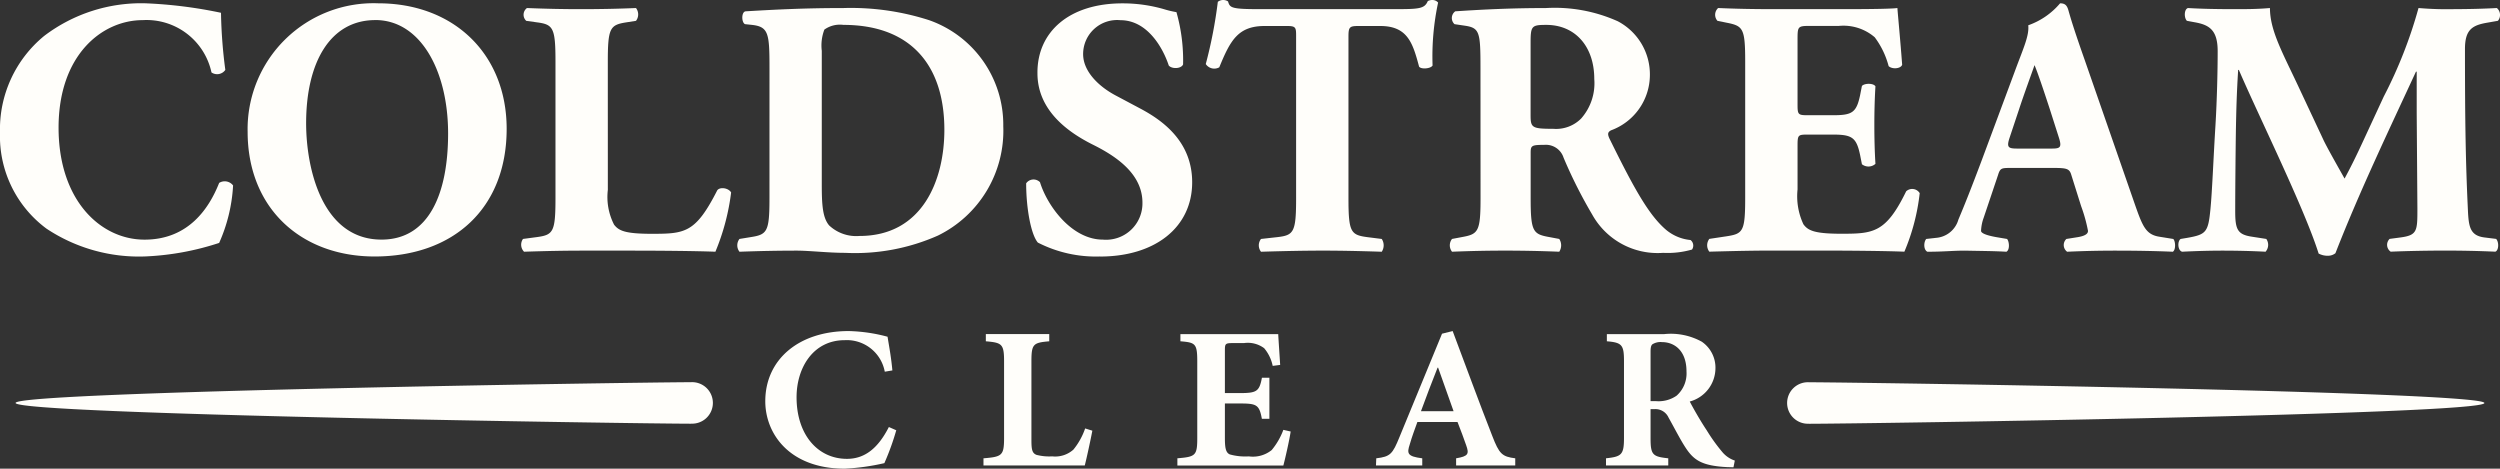 <svg xmlns="http://www.w3.org/2000/svg" width="180.685" height="33.873" viewBox="0 0 180.685 33.873">
  <rect x="0" y="0" width="180.685" height="33.873" fill="#333333" stroke="none"/>
  <g id="Group_1360" data-name="Group 1360" transform="translate(12351 7681.852)">
    <path id="Path_1428" data-name="Path 1428" d="M49.936,163.771c-3.807,0-48.809-.671-48.809-1.5s45.6-1.5,48.809-1.5a1.5,1.5,0,1,1,0,2.995" transform="translate(-12351 -7815)" fill="#fffefa"/>
    <path id="Path_1429" data-name="Path 1429" d="M130.749,163.771a1.5,1.5,0,1,1,0-2.995c3.2,0,48.808.671,48.808,1.5s-45,1.5-48.808,1.5" transform="translate(-12351 -7815)" fill="#fffefa"/>
    <path id="Path_1430" data-name="Path 1430" d="M15.972,134.072a35.6,35.6,0,0,0,.313,4.128.721.721,0,0,1-1,.184,4.8,4.8,0,0,0-4.97-3.781c-2.936,0-6.082,2.512-6.082,7.772s3.04,8.093,6.213,8.093c3.2,0,4.681-2.3,5.393-4.1a.761.761,0,0,1,1.007.183,11.7,11.7,0,0,1-1.007,4.154,19.711,19.711,0,0,1-5.368.978,12.075,12.075,0,0,1-7.111-2.01A8.307,8.307,0,0,1,0,142.748a8.728,8.728,0,0,1,3.2-7.009,11.584,11.584,0,0,1,7.324-2.352,32.763,32.763,0,0,1,5.448.685" transform="translate(-12351 -7815)" fill="#fffefa"/>
    <path id="Path_1431" data-name="Path 1431" d="M36.618,142.458c0,5.763-3.862,9.227-9.547,9.227-5.315,0-9.174-3.491-9.174-9.015a9.1,9.1,0,0,1,9.438-9.283c5.5,0,9.283,3.7,9.283,9.071M27.125,134.6c-3.253,0-5,3.04-5,7.456,0,3.228,1.136,8.409,5.447,8.409,3.463,0,4.814-3.386,4.814-7.668,0-4.522-1.986-8.2-5.263-8.2" transform="translate(-12351 -7815)" fill="#fffefa"/>
    <path id="Path_1432" data-name="Path 1432" d="M43.931,146.87a4.38,4.38,0,0,0,.45,2.514c.346.451.819.662,2.751.662,2.4,0,3.147-.08,4.709-3.147.206-.266.819-.16,1,.158a16.293,16.293,0,0,1-1.136,4.284c-1.4-.054-3.94-.079-6.109-.079H42.057c-1.217,0-2.543.025-4.181.079a.72.72,0,0,1-.076-.924l1-.133c1.191-.16,1.347-.373,1.347-2.833v-9.835c0-2.457-.156-2.7-1.347-2.854l-.766-.108a.6.6,0,0,1,.052-.925q2.061.084,3.969.081c1.269,0,2.589-.025,3.911-.081a.758.758,0,0,1,0,.925l-.689.108c-1.189.184-1.348.4-1.348,2.854Z" transform="translate(-12351 -7815)" fill="#fffefa"/>
    <path id="Path_1433" data-name="Path 1433" d="M55.614,138.092c0-2.512-.055-3.012-1.271-3.146l-.5-.053c-.265-.131-.265-.9.05-.927,2.222-.131,4.285-.237,7.086-.237a18.447,18.447,0,0,1,6.162.874,8.011,8.011,0,0,1,5.37,7.668,8.435,8.435,0,0,1-4.733,7.907,14.768,14.768,0,0,1-6.693,1.244c-1.243,0-2.564-.16-3.517-.16-1.266,0-2.616.025-4.123.08a.755.755,0,0,1,0-.925l.819-.133c1.191-.185,1.349-.395,1.349-2.833Zm3.779,8.384c0,1.452.056,2.4.531,2.962a2.858,2.858,0,0,0,2.194.764c4.575,0,6.135-4.069,6.135-7.666,0-4.761-2.512-7.59-7.3-7.59a1.929,1.929,0,0,0-1.373.342,3.232,3.232,0,0,0-.187,1.537Z" transform="translate(-12351 -7815)" fill="#fffefa"/>
    <path id="Path_1434" data-name="Path 1434" d="M79.51,151.685a9.2,9.2,0,0,1-4.5-1.005c-.5-.581-.845-2.486-.845-4.283a.651.651,0,0,1,1-.079c.529,1.719,2.3,4.149,4.549,4.149a2.628,2.628,0,0,0,2.855-2.67c0-2.14-2.008-3.411-3.595-4.2-1.905-.952-3.993-2.538-3.993-5.157-.028-2.989,2.3-5.049,6.134-5.049a10.734,10.734,0,0,1,3.016.422,6.9,6.9,0,0,0,.895.213,12.711,12.711,0,0,1,.48,3.779c-.134.319-.8.343-1.033.082-.448-1.352-1.585-3.279-3.491-3.279a2.457,2.457,0,0,0-2.7,2.457c0,1.217,1.088,2.328,2.411,3.014l1.743.927c1.639.872,3.727,2.4,3.727,5.316,0,3.25-2.67,5.367-6.662,5.367" transform="translate(-12351 -7815)" fill="#fffefa"/>
    <path id="Path_1435" data-name="Path 1435" d="M93.675,135.793c0-.634,0-.766-.633-.766H91.4c-1.932,0-2.486,1.057-3.277,2.985a.736.736,0,0,1-.977-.236,33.257,33.257,0,0,0,.871-4.495.634.634,0,0,1,.739-.028c.133.449.212.556,2.221.556h9.836c1.749,0,2.143-.025,2.379-.581a.681.681,0,0,1,.346-.08.552.552,0,0,1,.4.186,18.582,18.582,0,0,0-.4,4.547c-.132.239-.847.291-.976.079-.454-1.693-.823-2.933-2.806-2.933H98.171c-.632,0-.712.077-.712.766v11.659c0,2.46.158,2.673,1.348,2.833l1.057.133a.835.835,0,0,1,0,.924c-1.718-.056-3.041-.081-4.233-.081-1.267,0-2.643.025-4.493.081a.751.751,0,0,1,0-.924l1.189-.133c1.192-.135,1.348-.373,1.348-2.833Z" transform="translate(-12351 -7815)" fill="#fffefa"/>
    <path id="Path_1436" data-name="Path 1436" d="M107,138.092c0-2.645-.053-2.933-1.161-3.092l-.715-.106a.6.6,0,0,1,.054-.928c1.98-.131,4.043-.236,6.554-.236a11.132,11.132,0,0,1,5.186.952,4.332,4.332,0,0,1,2.326,3.912,4.272,4.272,0,0,1-2.8,3.97c-.261.131-.261.287-.132.579,1.745,3.543,2.831,5.529,4.1,6.613a3.234,3.234,0,0,0,1.771.74.508.508,0,0,1,.106.688,6.434,6.434,0,0,1-2.089.239,5.407,5.407,0,0,1-5.13-2.778,34.06,34.06,0,0,1-2.064-4.1,1.341,1.341,0,0,0-1.4-.927c-.921,0-.979.055-.979.582v3.251c0,2.438.162,2.62,1.352,2.832l.714.134a.846.846,0,0,1,0,.924c-1.4-.055-2.619-.08-3.888-.08-1.322,0-2.486.025-3.861.08a.748.748,0,0,1,0-.924l.712-.134c1.189-.212,1.349-.394,1.349-2.832Zm3.622,3.358c0,.926.081,1.008,1.64,1.008a2.552,2.552,0,0,0,2.013-.743,3.848,3.848,0,0,0,.95-2.854c0-2.38-1.4-3.914-3.464-3.914-1.081,0-1.139.08-1.139,1.346Z" transform="translate(-12351 -7815)" fill="#fffefa"/>
    <path id="Path_1437" data-name="Path 1437" d="M129.916,140.684c0,.74.027.792.739.792h1.825c1.375,0,1.693-.184,1.958-1.452l.13-.661c.185-.213.847-.213.978.027-.053.846-.079,1.8-.079,2.8s.026,1.955.079,2.8a.756.756,0,0,1-.978.027l-.13-.659c-.265-1.272-.583-1.483-1.958-1.483h-1.825c-.712,0-.739.027-.739.821v3.146a4.768,4.768,0,0,0,.422,2.511c.341.477.847.689,2.774.689,2.3,0,3.2-.081,4.655-3.068a.641.641,0,0,1,.978.133,15.077,15.077,0,0,1-1.108,4.231c-1.4-.055-3.939-.08-6.108-.08h-3.438c-1.271,0-2.566.025-4.551.08a.763.763,0,0,1,0-.925l1.243-.187c1.191-.184,1.349-.341,1.349-2.778v-9.861c0-2.407-.158-2.565-1.349-2.8l-.658-.135a.658.658,0,0,1,.053-.924c1.241.056,2.538.081,3.806.081h5.61c1.687,0,3.194-.025,3.539-.081.027.426.213,2.329.344,4.1-.1.291-.715.343-.978.1a6.005,6.005,0,0,0-1.006-2.087,3.459,3.459,0,0,0-2.592-.82h-2.114c-.871,0-.871.054-.871,1.032Z" transform="translate(-12351 -7815)" fill="#fffefa"/>
    <path id="Path_1438" data-name="Path 1438" d="M145.272,145.286c-.634,0-.716.027-.871.528l-1.032,3.068a3.1,3.1,0,0,0-.19.952c0,.158.348.317,1.086.45l.793.134c.162.184.214.793-.05.924-.927-.055-1.879-.055-2.99-.08-.9,0-1.508.08-2.722.08-.293-.158-.262-.715-.079-.924l.715-.08a1.823,1.823,0,0,0,1.611-1.325c.448-1.057.951-2.327,1.666-4.23l2.4-6.452c.611-1.665,1.062-2.592.981-3.356a5.317,5.317,0,0,0,2.3-1.587c.345,0,.5.131.608.526.215.769.53,1.748,1.192,3.626l3.6,10.361c.558,1.592.794,2.2,1.771,2.355l1.006.162c.158.131.211.766-.027.924-1.269-.055-2.7-.08-4.072-.08-1.323,0-2.355.025-3.568.08a.6.6,0,0,1-.053-.924l.844-.134c.611-.106.717-.292.717-.45a11.113,11.113,0,0,0-.5-1.795l-.715-2.276c-.13-.425-.342-.477-1.268-.477Zm3.016-1.4c.605,0,.738-.081.525-.766l-.684-2.141c-.373-1.138-.846-2.564-1.086-3.124-.21.612-.741,2.041-1.138,3.256l-.66,1.98c-.237.714-.1.795.555.795Z" transform="translate(-12351 -7815)" fill="#fffefa"/>
    <path id="Path_1439" data-name="Path 1439" d="M158.057,134.653c-.214-.209-.214-.843.081-.924.9.056,2.033.081,3.334.081.868,0,1.637,0,2.586-.081,0,1.64.928,3.255,2.089,5.74l1.747,3.725c.236.53,1.19,2.2,1.557,2.86.345-.636.77-1.455,1.485-3.017l1.347-2.909a32.831,32.831,0,0,0,2.513-6.4,24.264,24.264,0,0,0,2.617.081c.872,0,2.091-.025,3.044-.081a.659.659,0,0,1,.077.924l-.768.135c-1.085.186-1.613.5-1.613,1.9,0,5.448.054,8.3.212,11.635.054,1.219.157,1.852,1.191,1.987l.847.105c.209.209.209.82-.055.924-1.217-.054-2.355-.079-3.649-.079-1.19,0-2.643.025-3.914.079a.6.6,0,0,1-.078-.924l.791-.105c1.217-.162,1.217-.478,1.217-2.092l-.05-6.876V138.33h-.055c-1.957,4.233-4.074,8.647-5.819,13.118a.86.86,0,0,1-.526.184,1.381,1.381,0,0,1-.688-.159c-1.033-3.279-4.285-9.836-5.767-13.273h-.049c-.107,1.716-.135,2.882-.162,4.257-.025,1.718-.051,4.363-.051,5.948,0,1.326.159,1.694,1.213,1.851l1.033.161a.745.745,0,0,1-.054.924c-.979-.054-2.114-.079-3.119-.079-.846,0-1.85.025-2.911.079-.341-.1-.341-.793-.1-.924l.477-.08c1.347-.238,1.508-.4,1.666-2.036.131-1.3.212-3.6.368-6.108.107-1.775.159-3.914.159-5.343,0-1.508-.581-1.9-1.64-2.089Z" transform="translate(-12351 -7815)" fill="#fffefa"/>
    <path id="Path_1440" data-name="Path 1440" d="M64.776,164.245a18.327,18.327,0,0,1-.859,2.376,16.294,16.294,0,0,1-2.856.4c-4.025,0-5.751-2.547-5.751-4.874,0-3.005,2.407-5.072,6.03-5.072a11.831,11.831,0,0,1,2.807.41c.129.8.259,1.468.349,2.435l-.55.092a2.789,2.789,0,0,0-2.9-2.278c-2.267,0-3.475,1.987-3.475,4.125,0,2.7,1.527,4.452,3.643,4.452,1.29,0,2.247-.769,3.028-2.3Z" transform="translate(-12351 -7815)" fill="#fffefa"/>
    <path id="Path_1441" data-name="Path 1441" d="M78.949,164.275c-.12.638-.439,2.107-.549,2.516H71.08v-.519c1.328-.11,1.488-.19,1.488-1.457v-5.563c0-1.247-.16-1.338-1.318-1.437v-.521h4.583v.521c-1.148.1-1.288.19-1.288,1.437v5.7c0,.689.051.939.359,1.069a3.68,3.68,0,0,0,1.139.11,1.972,1.972,0,0,0,1.538-.49,4.971,4.971,0,0,0,.847-1.528Z" transform="translate(-12351 -7815)" fill="#fffefa"/>
    <path id="Path_1442" data-name="Path 1442" d="M93.282,164.335c-.1.669-.41,2.017-.529,2.457H85.094v-.521c1.3-.108,1.437-.19,1.437-1.446v-5.554c0-1.3-.139-1.367-1.218-1.457v-.519h7.07c.01.26.081,1.278.14,2.227l-.54.07a2.882,2.882,0,0,0-.618-1.279,1.976,1.976,0,0,0-1.457-.369h-.76c-.579,0-.62.031-.62.51v3.105h1.019c1.258,0,1.468-.091,1.657-1.109h.54v2.967H91.2c-.189-1.049-.4-1.108-1.657-1.108H88.528v2.475c0,.7.05,1.078.36,1.208a4.173,4.173,0,0,0,1.369.14,2.157,2.157,0,0,0,1.656-.459,5.014,5.014,0,0,0,.84-1.458Z" transform="translate(-12351 -7815)" fill="#fffefa"/>
    <path id="Path_1443" data-name="Path 1443" d="M105.239,166.791v-.519c.889-.149.949-.32.729-.938-.149-.43-.379-1.059-.628-1.688h-2.9c-.17.48-.38,1.018-.548,1.608-.219.669-.19.878.9,1.018v.519H99.448l.02-.519c1.019-.121,1.177-.3,1.687-1.558l3.066-7.448.769-.191c.96,2.547,1.887,5.093,2.866,7.589.5,1.288.7,1.487,1.657,1.608v.519Zm-1.3-7.07h-.04c-.419,1.049-.818,2.107-1.2,3.145h2.356Z" transform="translate(-12351 -7815)" fill="#fffefa"/>
    <path id="Path_1444" data-name="Path 1444" d="M125.285,166.921c-.07,0-.23-.01-.4-.01-1.9-.089-2.476-.51-3.075-1.429-.39-.6-.78-1.377-1.218-2.156a1.042,1.042,0,0,0-1.01-.609h-.289v2.106c0,1.2.151,1.329,1.279,1.448v.52h-4.5v-.52c1.109-.119,1.3-.249,1.3-1.448v-5.581c0-1.168-.149-1.338-1.238-1.428v-.519h4.145a4.636,4.636,0,0,1,2.715.549,2.27,2.27,0,0,1,.988,1.947,2.505,2.505,0,0,1-1.857,2.377c.22.429.77,1.4,1.218,2.067a12.8,12.8,0,0,0,1.149,1.6,2,2,0,0,0,.889.6Zm-5.622-4.783a2.284,2.284,0,0,0,1.507-.389,2.146,2.146,0,0,0,.72-1.748c0-1.558-.919-2.127-1.767-2.127a1.1,1.1,0,0,0-.7.16c-.1.089-.13.25-.13.54v3.564Z" transform="translate(-12351 -7815)" fill="#fffefa"/>
  </g>
</svg>
